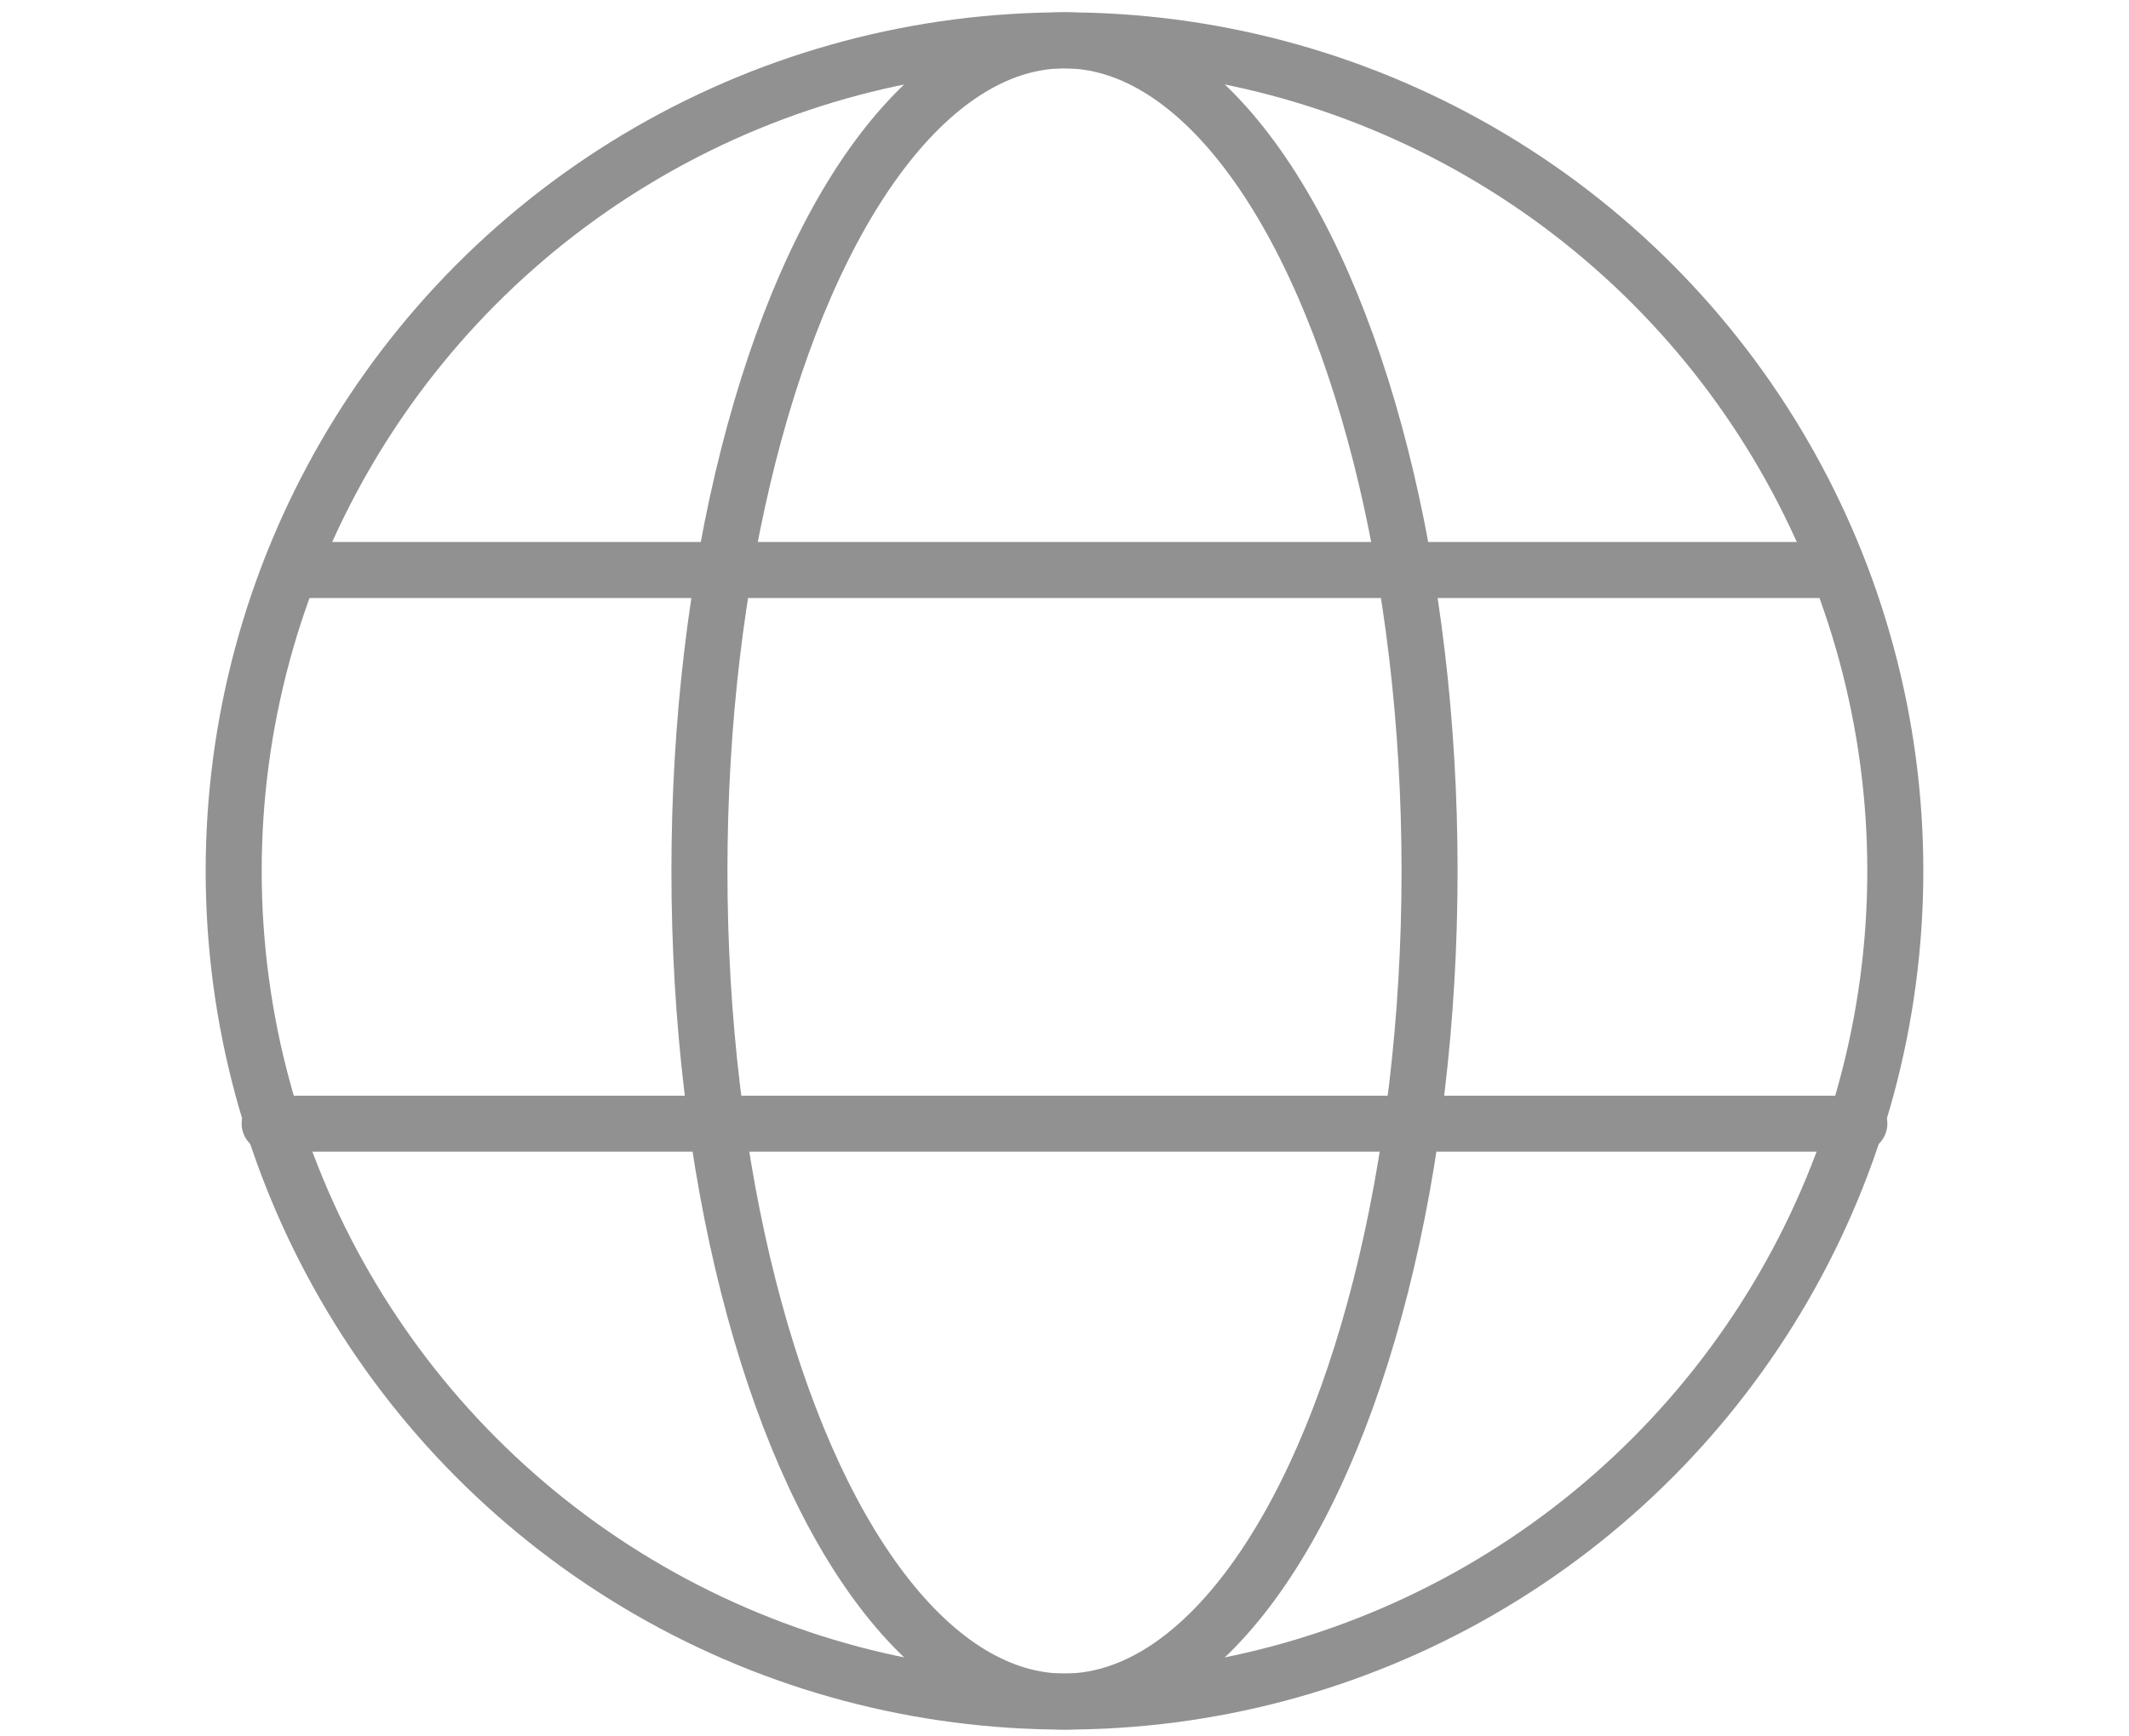 <?xml version="1.0" encoding="utf-8"?>
<!-- Generator: Adobe Illustrator 16.0.0, SVG Export Plug-In . SVG Version: 6.00 Build 0)  -->
<!DOCTYPE svg PUBLIC "-//W3C//DTD SVG 1.1//EN" "http://www.w3.org/Graphics/SVG/1.1/DTD/svg11.dtd">
<svg version="1.1" id="Capa_1" xmlns="http://www.w3.org/2000/svg" xmlns:xlink="http://www.w3.org/1999/xlink" x="0px" y="0px"
	 width="38px" height="31px" viewBox="0 0 38 31" enable-background="new 0 0 38 31" xml:space="preserve">
<g>
	<circle fill="none" stroke="#919191" stroke-linecap="round" stroke-linejoin="round" cx="19" cy="15.549" r="14.829"/>
	
		<ellipse fill="none" stroke="#919191" stroke-linecap="round" stroke-linejoin="round" cx="19" cy="15.549" rx="6.516" ry="14.829"/>
	
		<line fill="none" stroke="#919191" stroke-linecap="round" stroke-linejoin="round" x1="4.813" y1="20.061" x2="33.187" y2="20.061"/>
	
		<line fill="none" stroke="#919191" stroke-linecap="round" stroke-linejoin="round" x1="5.317" y1="10.176" x2="32.685" y2="10.176"/>
</g>
</svg>
